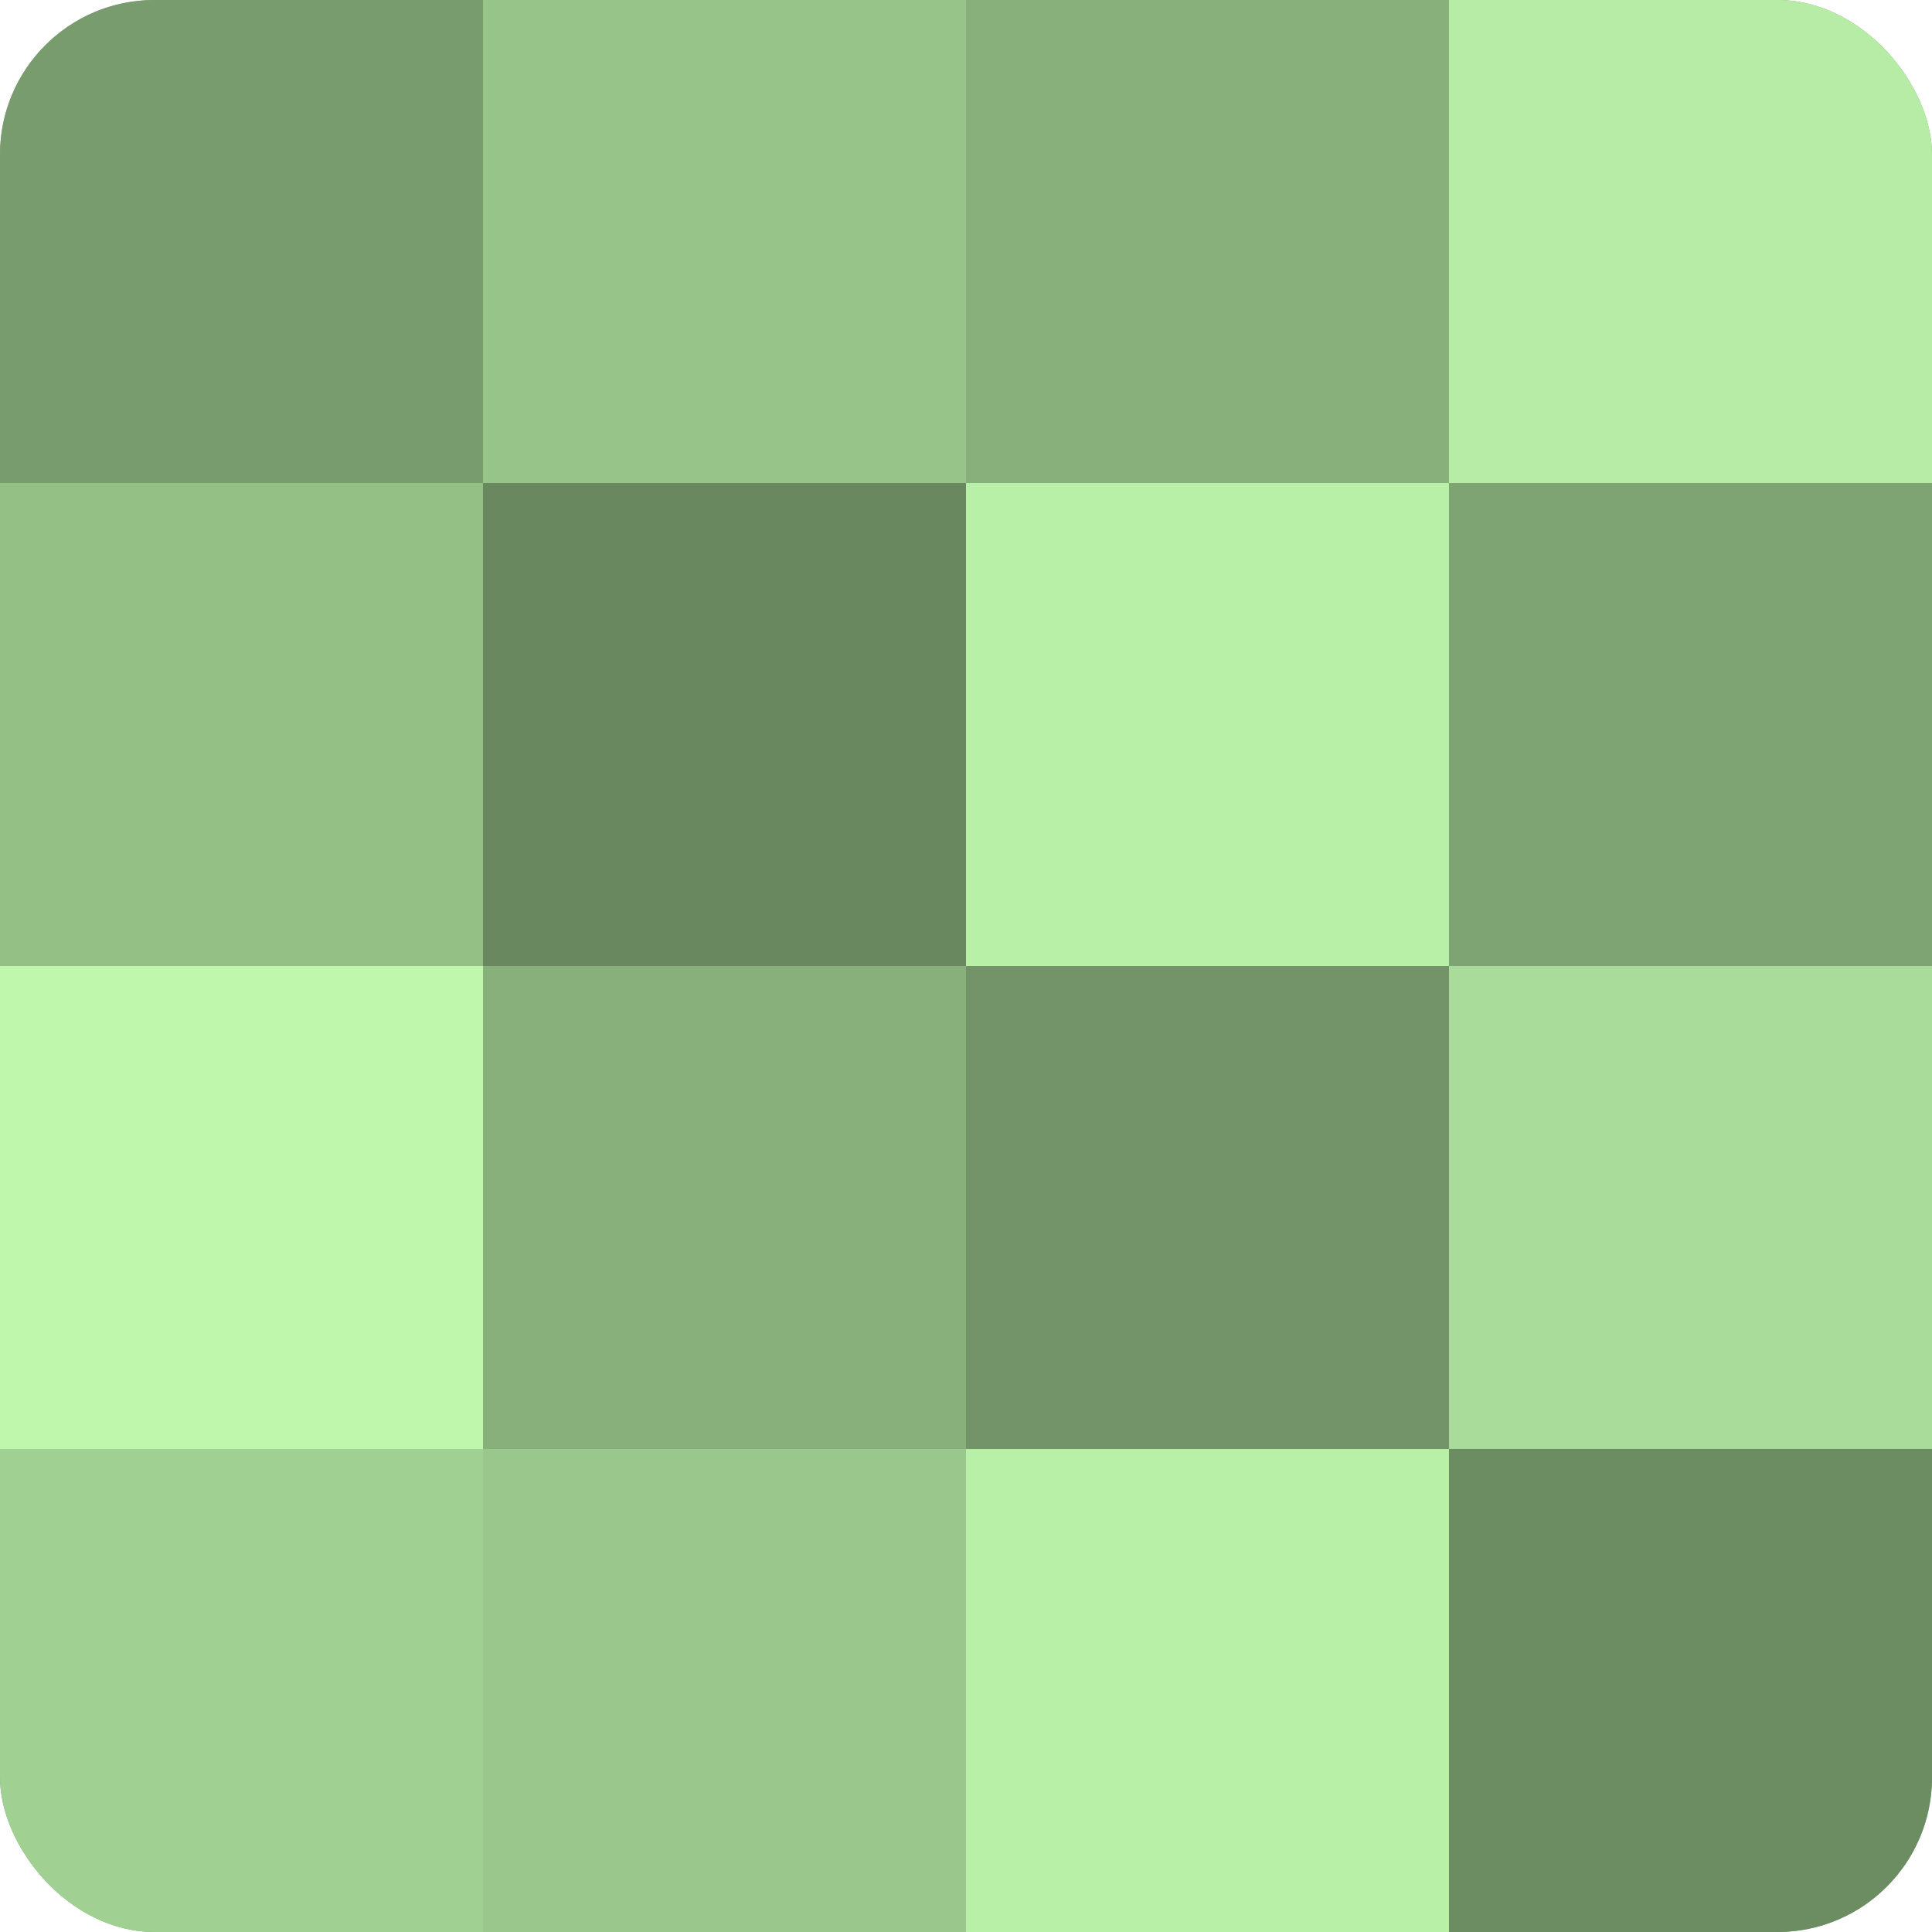 <?xml version="1.0" encoding="UTF-8"?>
<svg xmlns="http://www.w3.org/2000/svg" width="60" height="60" viewBox="0 0 100 100" preserveAspectRatio="xMidYMid meet"><defs><clipPath id="c" width="100" height="100"><rect width="100" height="100" rx="8" ry="8"/></clipPath></defs><g clip-path="url(#c)"><rect width="100" height="100" fill="#7ba070"/><rect width="25" height="25" fill="#789c6d"/><rect y="25" width="25" height="25" fill="#94c086"/><rect y="50" width="25" height="25" fill="#bff8ad"/><rect y="75" width="25" height="25" fill="#a0d092"/><rect x="25" width="25" height="25" fill="#97c489"/><rect x="25" y="25" width="25" height="25" fill="#69885f"/><rect x="25" y="50" width="25" height="25" fill="#87b07b"/><rect x="25" y="75" width="25" height="25" fill="#9ac88c"/><rect x="50" width="25" height="25" fill="#87b07b"/><rect x="50" y="25" width="25" height="25" fill="#b9f0a8"/><rect x="50" y="50" width="25" height="25" fill="#729468"/><rect x="50" y="75" width="25" height="25" fill="#b9f0a8"/><rect x="75" width="25" height="25" fill="#b6eca5"/><rect x="75" y="25" width="25" height="25" fill="#7ea473"/><rect x="75" y="50" width="25" height="25" fill="#a9dc9a"/><rect x="75" y="75" width="25" height="25" fill="#6c8c62"/></g></svg>
